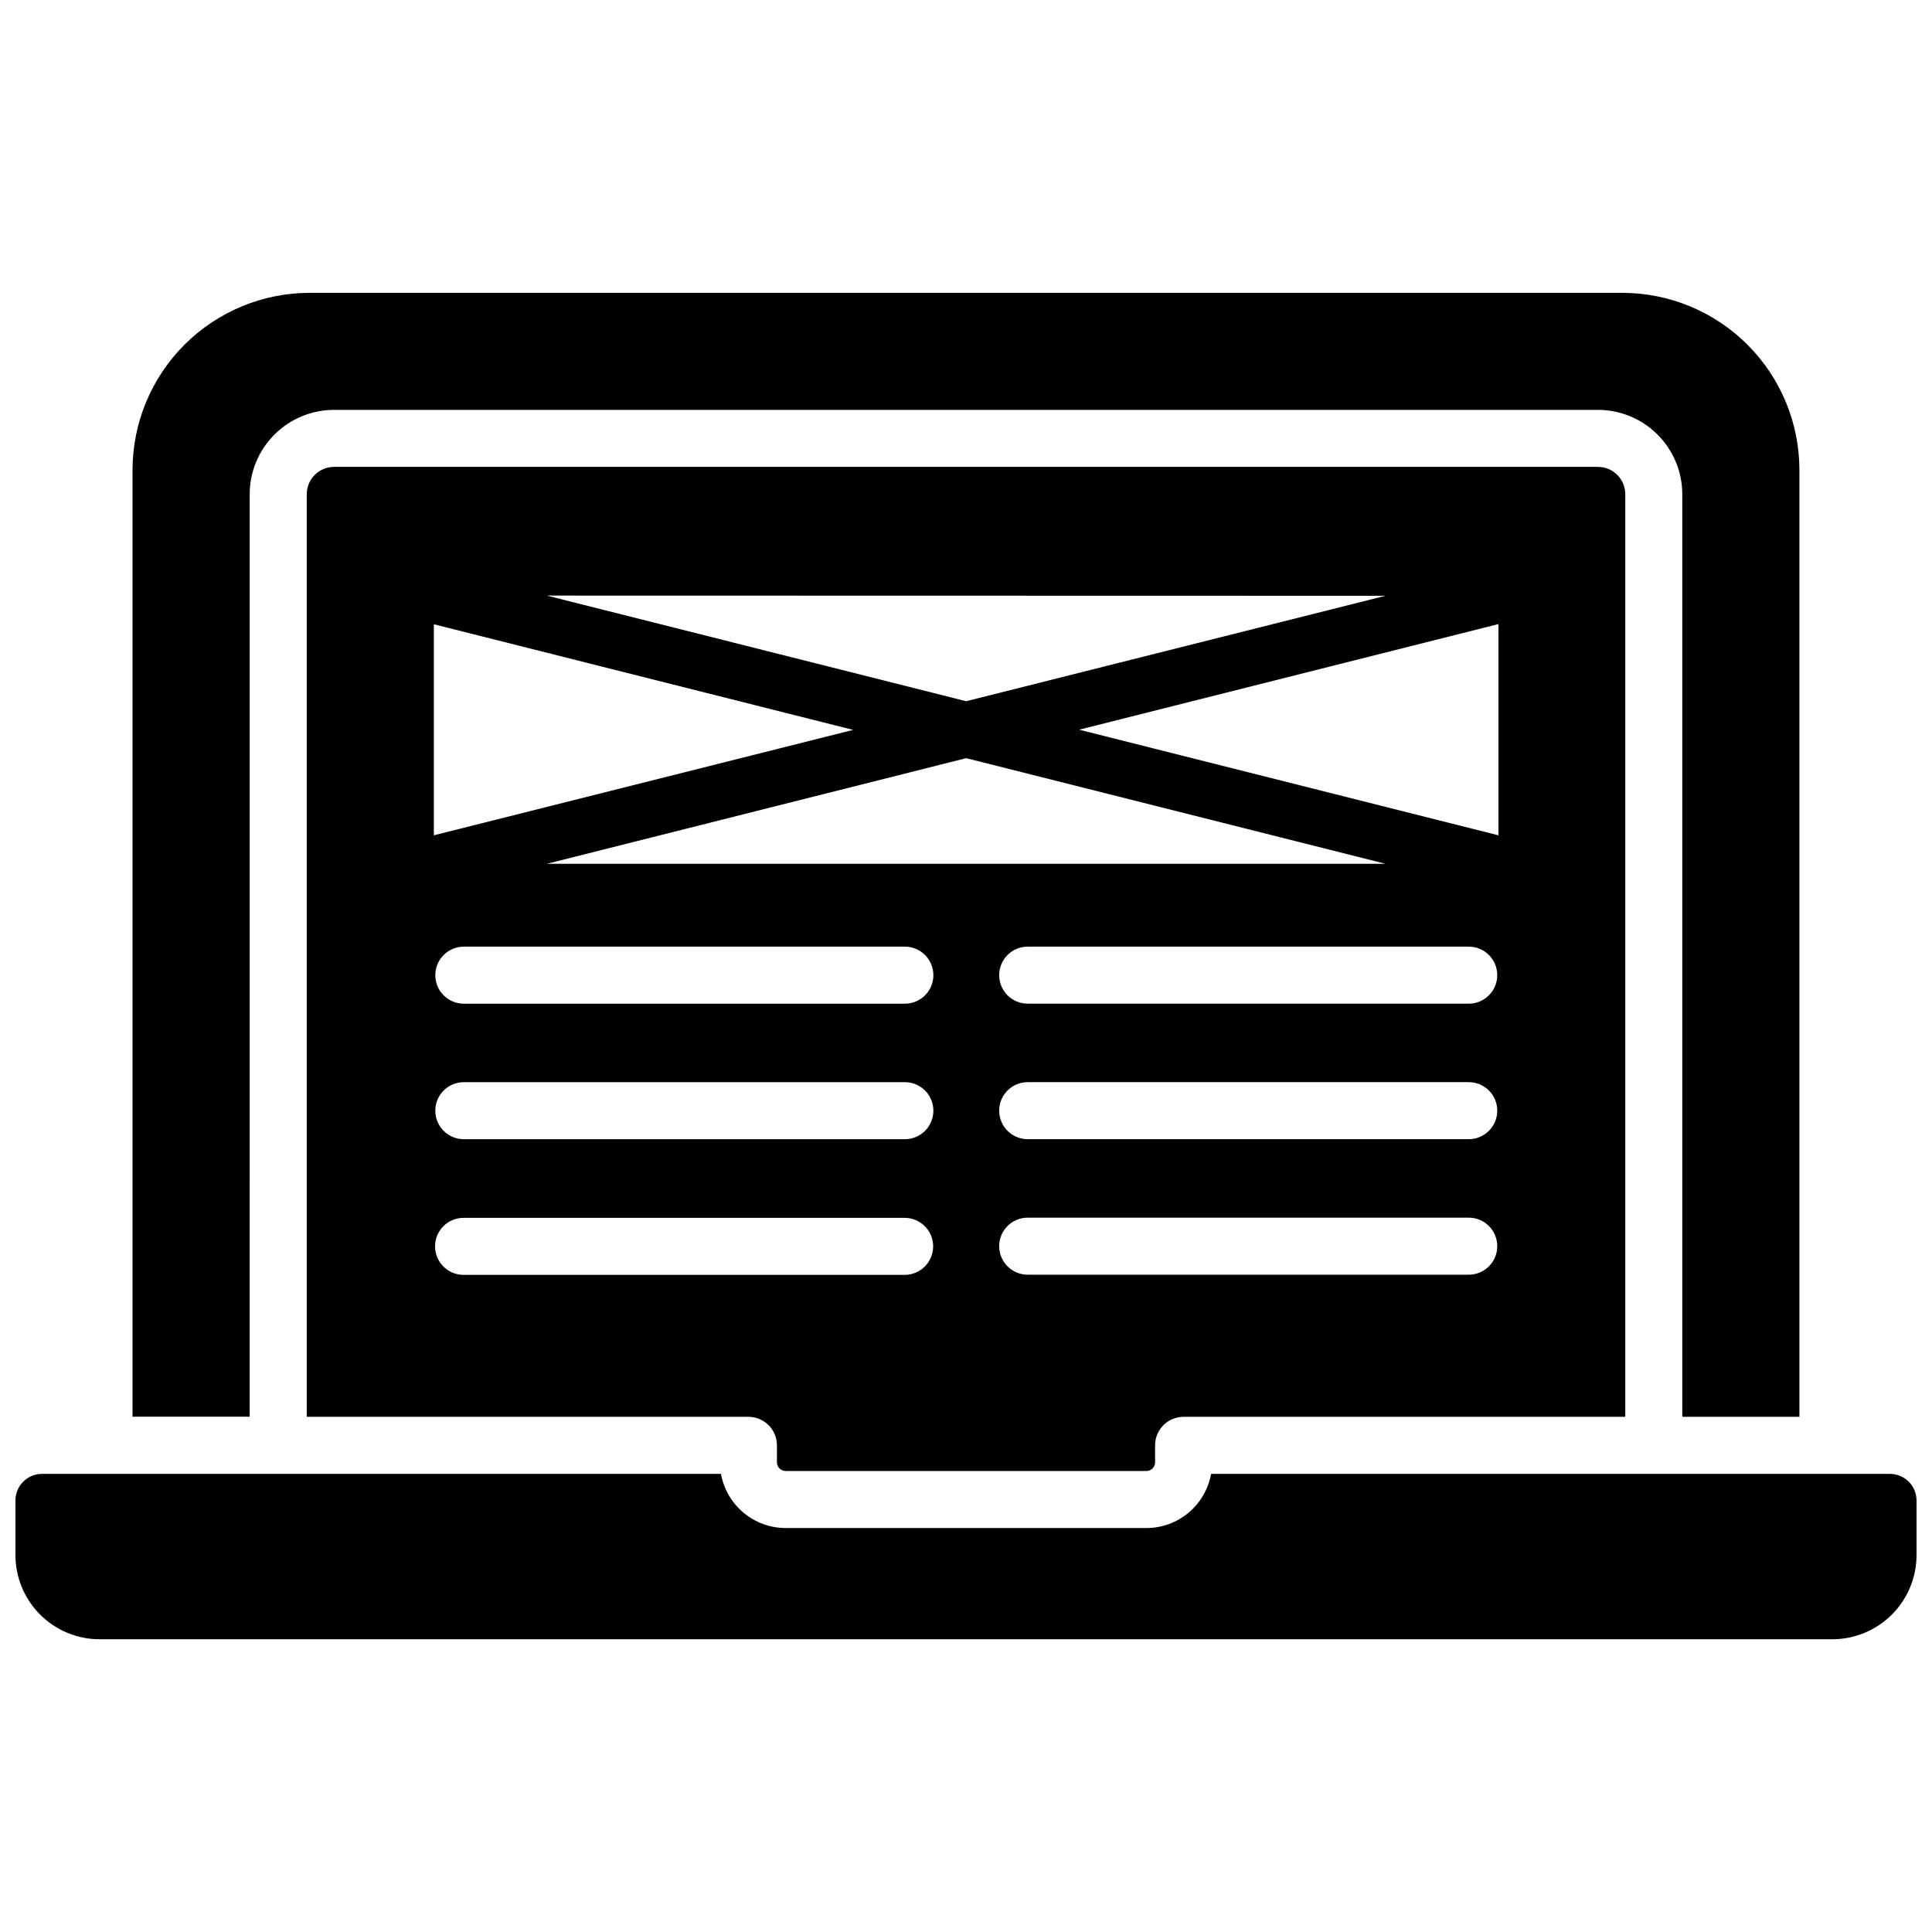 <?xml version="1.0" encoding="UTF-8"?>
<!-- Uploaded to: ICON Repo, www.iconrepo.com, Generator: ICON Repo Mixer Tools -->
<svg width="800px" height="800px" version="1.1" viewBox="144 144 512 512" xmlns="http://www.w3.org/2000/svg">
 <defs>
  <clipPath id="a">
   <path d="m148.09 534h503.81v45h-503.81z"/>
  </clipPath>
 </defs>
 <path d="m210.17 274.96c0.008-5.926 2.367-11.602 6.555-15.789s9.863-6.543 15.785-6.551h334.97c5.922 0.008 11.602 2.363 15.789 6.551s6.543 9.863 6.551 15.789v244.51h31.043v-250.9c0-12.457-4.945-24.402-13.754-33.207-8.809-8.809-20.754-13.758-33.211-13.758h-347.81c-12.449 0-24.391 4.945-33.199 13.746-8.805 8.801-13.758 20.738-13.766 33.188v250.9h31.043z"/>
 <g clip-path="url(#a)">
  <path d="m644.85 534.59h-179.9c-0.723 4.019-2.832 7.66-5.961 10.285-3.133 2.621-7.082 4.066-11.168 4.074h-95.625c-4.082-0.008-8.035-1.453-11.164-4.074-3.133-2.625-5.242-6.266-5.965-10.285h-179.92c-3.898 0-7.055 3.156-7.055 7.055v14.438c-0.004 5.926 2.352 11.609 6.539 15.801 4.191 4.188 9.875 6.543 15.801 6.539h459.13c5.926 0.004 11.609-2.352 15.801-6.539 4.191-4.191 6.543-9.875 6.539-15.801v-14.438c0-1.871-0.742-3.664-2.066-4.988-1.32-1.324-3.117-2.066-4.984-2.066z"/>
 </g>
 <path d="m352.19 533.83h95.625-0.004c1.27-0.008 2.293-1.031 2.297-2.301v-4.504c0-4.172 3.387-7.555 7.559-7.555h117.05v-244.51c-0.008-3.988-3.238-7.223-7.227-7.227h-334.97c-3.988 0.004-7.219 3.238-7.223 7.227v244.51h117.04c2.004 0 3.926 0.797 5.344 2.211 1.418 1.418 2.215 3.34 2.215 5.344v4.504c0.004 1.27 1.031 2.293 2.297 2.301zm31.609-123.84h-116.88v-0.004c-4.176 0-7.559-3.383-7.559-7.555 0-4.176 3.383-7.559 7.559-7.559h116.88c4.172 0 7.555 3.383 7.555 7.559 0 4.172-3.383 7.555-7.555 7.555zm7.559 28.355-0.004-0.004c0 2.004-0.793 3.926-2.211 5.344-1.418 1.418-3.34 2.215-5.344 2.215h-116.88c-4.176 0-7.559-3.383-7.559-7.559 0-4.172 3.383-7.555 7.559-7.555h116.88c2.004 0 3.926 0.793 5.344 2.211 1.418 1.418 2.211 3.34 2.211 5.344zm-102.43-65.43 111.12-27.992 111.12 27.992zm244.3 108.89h-116.88c-4.172 0-7.555-3.383-7.555-7.555 0-4.176 3.383-7.559 7.555-7.559h116.88c4.176 0 7.559 3.383 7.559 7.559 0 4.172-3.383 7.555-7.559 7.555zm0-35.91h-116.88c-4.172 0-7.555-3.383-7.555-7.559 0-4.172 3.383-7.555 7.555-7.555h116.88c4.176 0 7.559 3.383 7.559 7.555 0 4.176-3.383 7.559-7.559 7.559zm0-35.91h-116.88v-0.004c-4.172 0-7.555-3.383-7.555-7.555 0-4.176 3.383-7.559 7.555-7.559h116.88c4.176 0 7.559 3.383 7.559 7.559 0 4.172-3.383 7.555-7.559 7.555zm7.879-44.617-111.12-27.992 111.12-27.992zm-29.945-63.48-111.12 27.941-111.12-27.992zm-252.19 7.547 111.12 27.992-111.12 27.938zm7.879 172.42h0.004c-4.176 0-7.559-3.383-7.559-7.559 0-4.172 3.383-7.555 7.559-7.555h116.88c4.172 0 7.559 3.383 7.559 7.555 0 4.176-3.387 7.559-7.559 7.559z"/>
</svg>